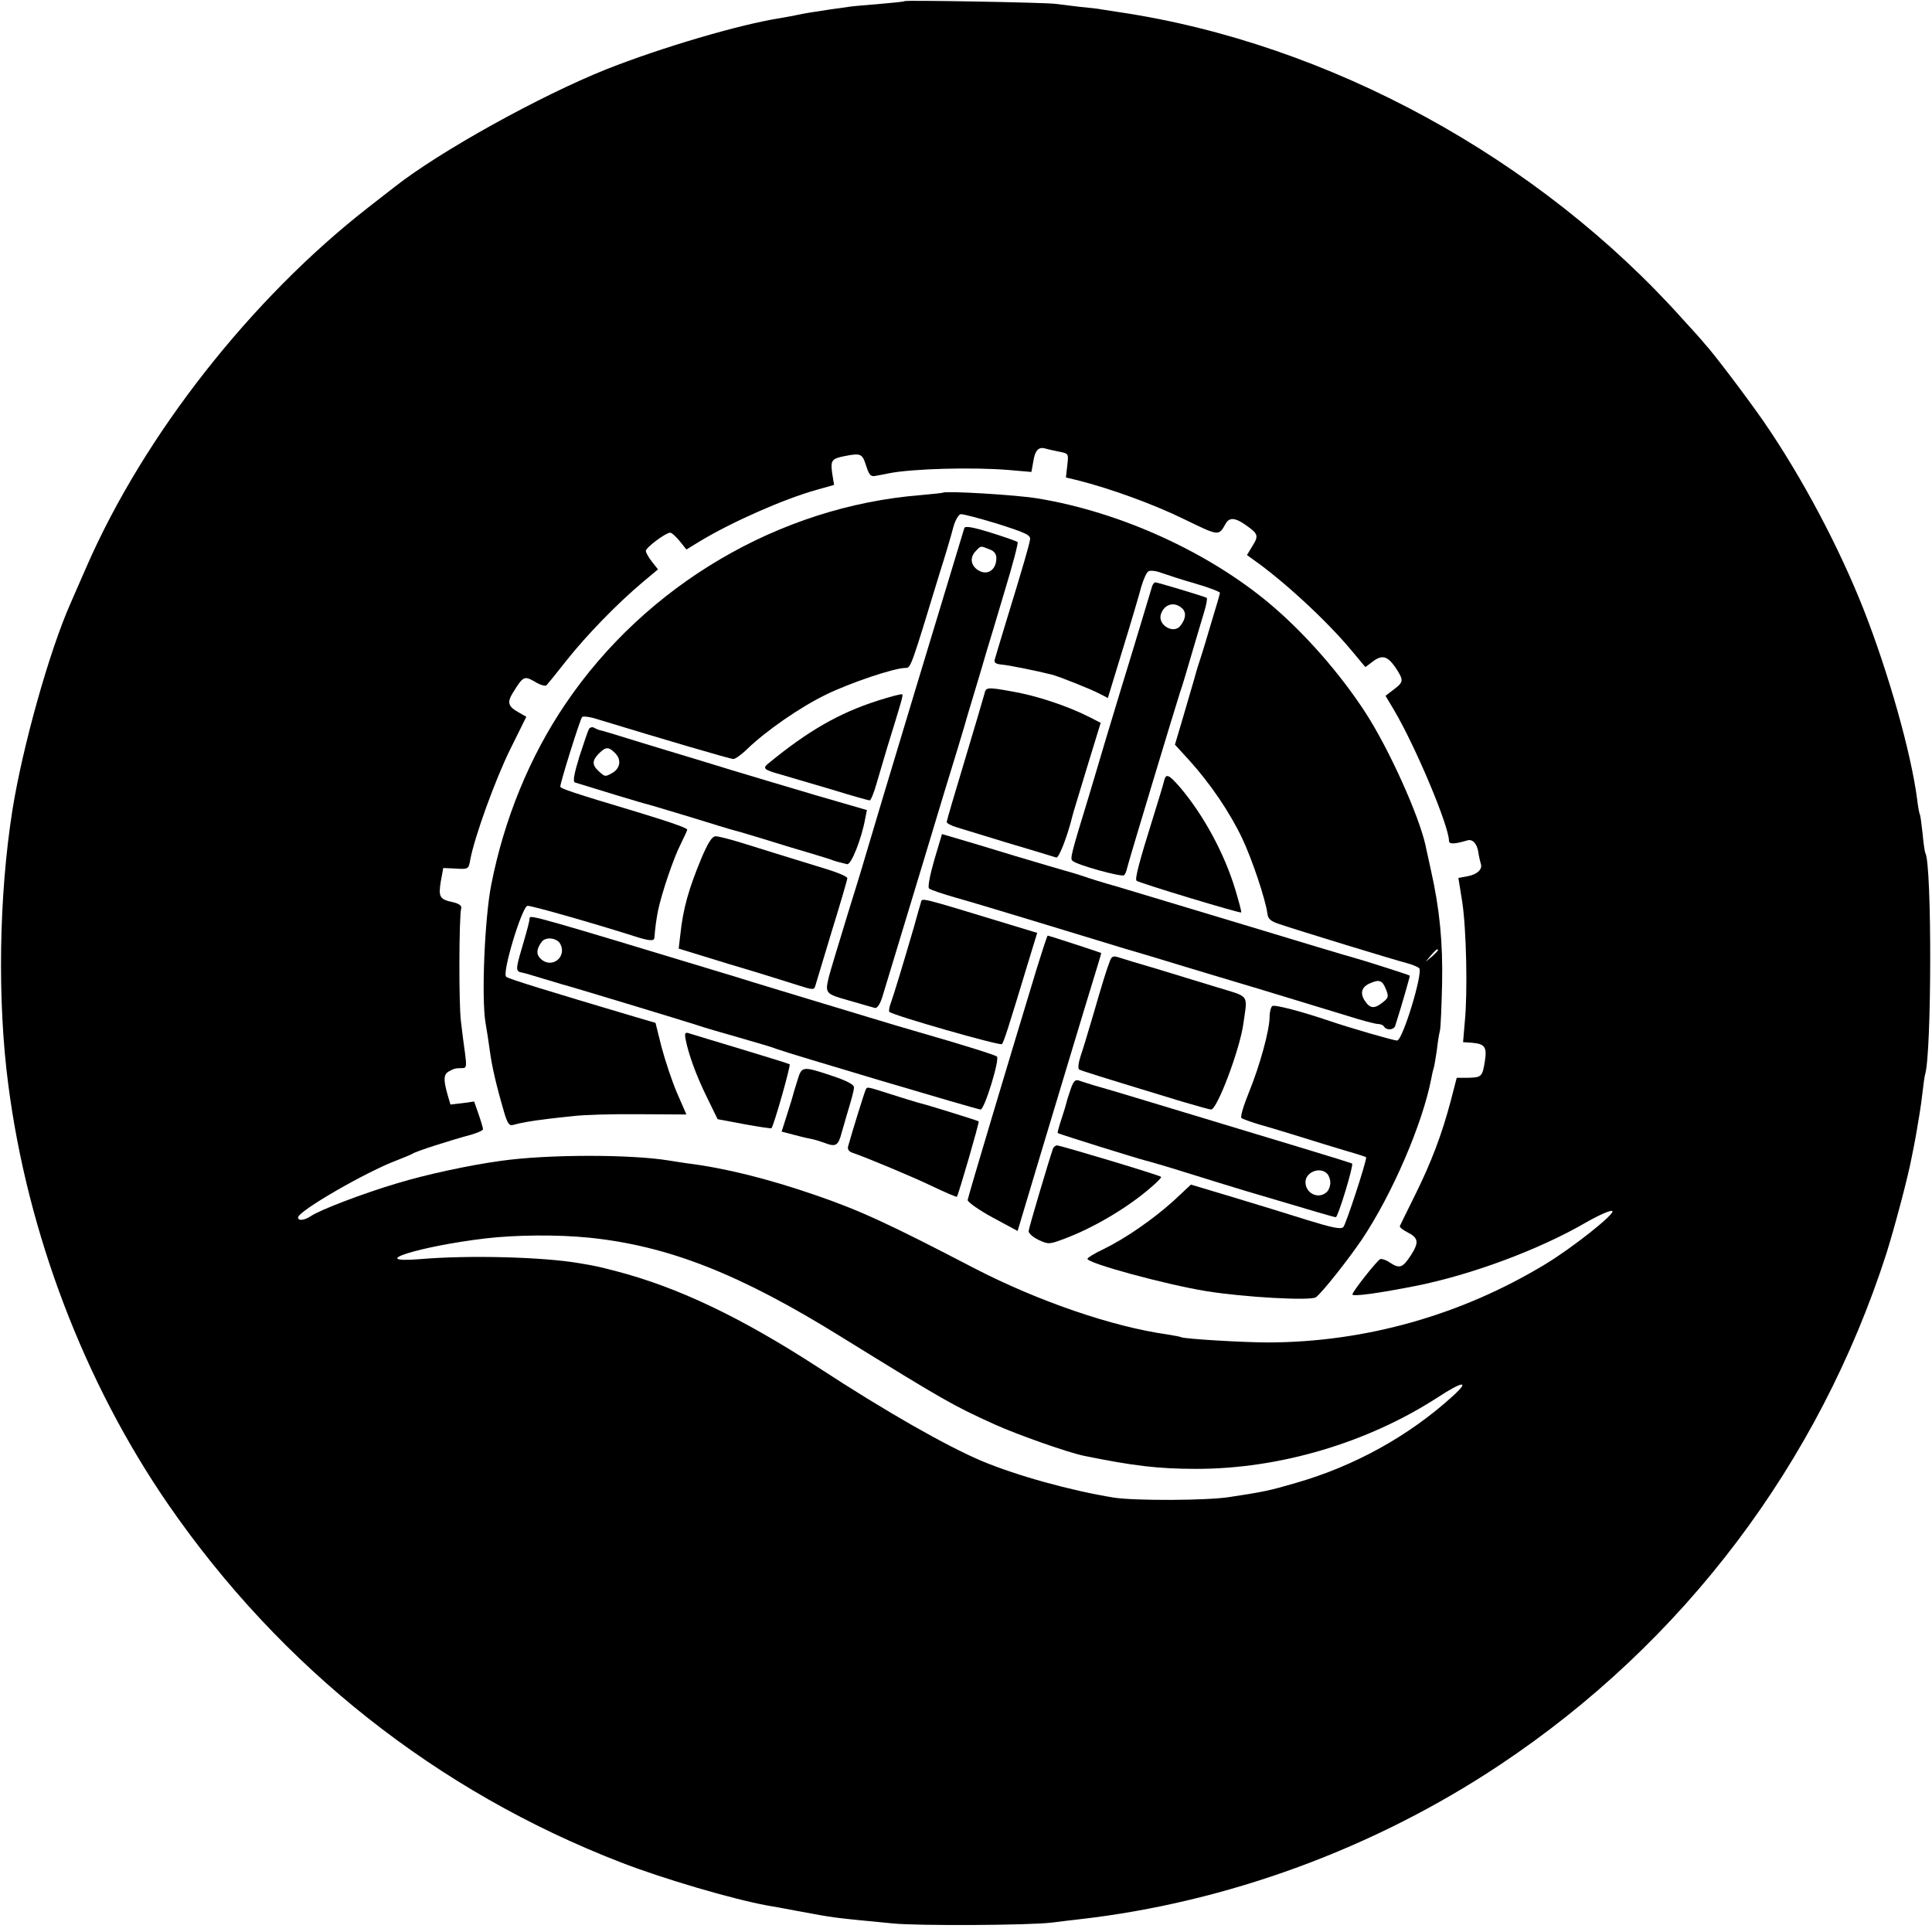 <?xml version="1.0" standalone="no"?>
<!DOCTYPE svg PUBLIC "-//W3C//DTD SVG 20010904//EN"
 "http://www.w3.org/TR/2001/REC-SVG-20010904/DTD/svg10.dtd">
<svg version="1.0" xmlns="http://www.w3.org/2000/svg"
 width="700pt" height="700pt" viewBox="0 0 700 700"
 preserveAspectRatio="xMidYMid meet">
<g transform="translate(0,700) scale(0.1,-0.1)"
fill="#000000" stroke="none">
<path d="M3278 6996 c-1 -2 -41 -6 -88 -10 -47 -4 -96 -8 -110 -10 -14 -2 -46
-7 -71 -10 -59 -9 -99 -15 -125 -21 -12 -3 -38 -7 -59 -11 -147 -23 -431 -107
-628 -185 -240 -96 -603 -297 -767 -426 -8 -6 -51 -40 -95 -74 -425 -331 -812
-824 -1020 -1299 -25 -58 -52 -118 -59 -135 -77 -173 -174 -519 -211 -750 -49
-310 -55 -691 -15 -995 70 -540 276 -1080 579 -1520 409 -593 974 -1040 1641
-1298 152 -59 404 -133 530 -156 14 -2 63 -11 110 -20 141 -26 118 -23 345
-45 90 -9 490 -7 575 3 30 4 75 9 100 12 537 61 1070 257 1525 560 665 443
1155 1092 1400 1853 30 96 77 272 91 346 2 11 6 31 9 45 3 14 7 39 10 55 3 17
7 44 10 60 3 17 8 53 11 80 3 28 7 55 9 62 24 76 25 760 1 802 -2 3 -7 35 -10
70 -4 36 -8 67 -10 70 -2 3 -7 29 -10 56 -22 169 -104 458 -193 685 -89 226
-223 479 -361 680 -56 81 -183 250 -217 286 -5 7 -39 45 -75 84 -524 587
-1285 1003 -2045 1116 -27 4 -57 9 -65 10 -8 2 -42 6 -76 9 -33 4 -74 9 -90
11 -33 5 -540 14 -546 10z m557 -1632 c37 -7 37 -7 32 -50 l-5 -44 42 -10
c119 -30 276 -87 386 -141 128 -62 125 -62 151 -16 13 23 34 22 72 -5 46 -32
48 -39 25 -76 l-20 -33 22 -16 c110 -77 268 -223 356 -329 l51 -61 24 18 c36
28 55 23 84 -18 32 -48 31 -54 -5 -81 l-30 -23 31 -52 c78 -132 199 -420 199
-474 0 -12 20 -12 66 2 19 6 35 -11 40 -41 2 -16 7 -35 9 -43 8 -20 -13 -40
-49 -46 l-32 -6 14 -87 c15 -98 20 -330 9 -437 l-6 -71 31 -2 c48 -4 56 -15
48 -67 -9 -56 -12 -59 -61 -60 l-41 0 -22 -85 c-32 -120 -69 -219 -129 -340
-29 -58 -53 -108 -55 -112 -2 -4 10 -14 26 -22 42 -21 44 -37 14 -84 -30 -46
-41 -50 -77 -26 -13 9 -29 14 -34 12 -11 -4 -101 -118 -101 -128 0 -9 99 5
230 31 201 40 446 131 615 229 49 28 92 47 97 42 10 -10 -143 -132 -244 -193
-304 -184 -651 -282 -1003 -283 -91 0 -305 13 -315 19 -3 2 -26 6 -50 10 -200
28 -470 121 -700 240 -313 163 -416 210 -576 265 -171 59 -327 98 -464 115
-19 3 -48 7 -65 10 -137 23 -442 23 -610 -1 -117 -16 -273 -50 -375 -81 -122
-36 -282 -97 -315 -120 -23 -15 -45 -17 -45 -4 0 23 248 166 358 207 26 10 52
21 57 24 10 8 138 49 213 69 23 7 42 15 42 20 0 4 -7 28 -16 54 l-16 46 -43
-6 -43 -5 -11 38 c-15 54 -14 72 7 83 18 10 24 11 48 11 14 0 15 8 9 53 -4 28
-11 81 -15 117 -8 61 -7 378 1 409 3 9 -8 17 -29 22 -49 10 -54 19 -45 75 l9
49 46 -2 c45 -3 46 -2 52 33 16 84 90 288 144 398 l59 119 -28 16 c-38 21 -42
36 -22 69 39 63 42 64 81 42 19 -12 38 -17 42 -13 4 4 38 46 75 93 70 88 180
202 274 281 l55 46 -22 28 c-12 15 -22 33 -22 39 0 12 72 66 88 66 6 0 21 -14
35 -31 l24 -30 49 30 c116 70 304 153 422 186 l64 18 -7 43 c-6 45 -2 52 43
61 61 12 66 10 80 -34 11 -35 17 -41 35 -37 12 2 33 6 47 9 85 17 305 23 436
12 l81 -7 7 39 c6 39 19 53 43 46 6 -2 28 -7 48 -11z m-1704 -2848 c289 -29
549 -131 919 -361 377 -233 404 -248 554 -316 84 -38 269 -103 325 -114 177
-36 267 -47 406 -47 301 0 619 94 874 259 92 60 118 62 55 5 -158 -144 -356
-254 -569 -315 -96 -28 -115 -32 -240 -51 -80 -13 -345 -14 -420 -2 -155 25
-353 80 -479 133 -129 55 -344 177 -589 337 -282 183 -510 292 -737 351 -67
17 -70 18 -130 28 -132 23 -403 30 -577 15 -203 -16 -1 47 236 75 110 13 262
14 372 3z"/>
<path d="M3417 5215 c-1 -1 -38 -5 -82 -9 -511 -41 -994 -325 -1286 -756 -129
-190 -222 -416 -269 -655 -24 -121 -36 -409 -21 -500 5 -28 12 -74 16 -104 7
-52 21 -116 51 -219 12 -41 19 -52 32 -48 28 8 76 16 112 20 19 3 67 8 105 12
39 5 147 8 241 7 l171 -1 -34 78 c-18 42 -43 117 -56 166 l-22 88 -75 22
c-313 93 -457 137 -466 145 -16 13 57 253 77 257 12 2 239 -63 384 -109 55
-18 75 -20 76 -7 3 39 7 67 13 98 13 63 57 193 82 241 13 27 24 50 24 53 0 6
-66 29 -185 65 -224 67 -275 84 -275 91 0 15 72 245 79 252 3 4 29 1 56 -8
236 -72 481 -144 492 -144 7 0 30 16 50 36 71 68 191 151 285 197 88 43 248
97 289 97 19 0 19 0 124 345 21 66 43 140 49 165 7 25 19 46 27 47 8 1 68 -15
134 -35 103 -33 120 -41 117 -57 -3 -20 -24 -93 -89 -305 -19 -63 -37 -122
-39 -130 -3 -11 4 -16 26 -18 25 -2 124 -22 180 -36 28 -7 145 -54 175 -70
l29 -15 54 177 c30 97 60 199 67 226 8 27 19 52 26 56 6 4 28 2 48 -6 20 -7
75 -25 124 -39 48 -14 87 -29 87 -33 0 -4 -14 -52 -31 -107 -16 -55 -31 -104
-33 -110 -2 -5 -5 -17 -8 -25 -3 -8 -13 -40 -21 -70 -9 -30 -28 -96 -43 -147
l-27 -91 53 -58 c75 -83 145 -186 190 -280 37 -78 85 -222 92 -274 2 -19 12
-28 43 -38 64 -22 427 -133 464 -142 18 -5 38 -13 43 -18 15 -15 -60 -262 -80
-262 -13 0 -172 46 -242 70 -100 34 -201 61 -210 55 -5 -3 -10 -21 -10 -39 0
-48 -35 -176 -75 -274 -19 -47 -32 -89 -27 -93 4 -3 34 -14 67 -24 33 -9 101
-30 150 -45 50 -16 123 -38 163 -50 39 -11 72 -22 72 -23 0 -19 -74 -245 -83
-253 -9 -9 -41 -2 -132 26 -66 21 -187 58 -270 83 l-150 45 -62 -58 c-73 -66
-173 -136 -255 -176 -32 -15 -58 -31 -58 -35 0 -16 283 -93 430 -117 135 -22
380 -36 398 -22 22 16 117 136 167 210 109 163 219 417 251 583 2 10 5 26 8
35 3 9 8 40 12 67 3 28 8 59 11 70 3 11 6 88 8 170 3 151 -9 272 -40 410 -8
39 -18 80 -20 92 -25 112 -134 352 -217 480 -94 145 -223 291 -348 396 -223
187 -541 332 -840 381 -76 13 -333 28 -343 21z m1793 -1658 c0 -2 -10 -12 -22
-23 l-23 -19 19 23 c18 21 26 27 26 19z"/>
<path d="M3494 5087 c-6 -18 -345 -1140 -349 -1157 -2 -8 -33 -112 -70 -230
-36 -118 -69 -226 -72 -240 -14 -59 -13 -61 73 -85 44 -13 87 -25 94 -27 8 -2
18 13 26 37 19 62 122 402 144 475 11 36 47 155 80 265 34 110 73 238 86 285
14 47 32 106 40 133 8 26 20 68 28 95 8 26 38 125 66 220 29 95 50 175 47 178
-3 3 -46 18 -97 34 -64 20 -93 25 -96 17z m90 -77 c18 -6 26 -17 26 -32 0 -45
-35 -66 -69 -42 -25 18 -27 46 -5 68 18 19 16 19 48 6z"/>
<path d="M4175 4878 c-2 -7 -20 -67 -40 -133 -20 -66 -51 -169 -70 -230 -18
-60 -45 -148 -59 -195 -14 -47 -41 -139 -61 -205 -66 -215 -68 -226 -59 -234
16 -15 179 -60 187 -52 4 4 9 16 11 27 5 22 169 565 191 634 9 25 28 90 44
145 16 55 36 121 44 148 8 26 12 49 9 51 -9 5 -178 56 -186 56 -4 0 -8 -6 -11
-12z m109 -83 c15 -15 12 -38 -7 -62 -24 -32 -83 2 -71 41 12 38 50 48 78 21z"/>
<path d="M3567 4487 c-3 -12 -35 -120 -71 -240 -36 -119 -66 -221 -66 -225 0
-5 17 -14 38 -20 133 -41 235 -72 287 -87 33 -10 65 -20 72 -22 9 -4 40 75 59
152 1 6 25 83 52 173 l50 163 -41 21 c-79 40 -192 78 -282 93 -88 16 -93 15
-98 -8z"/>
<path d="M3179 4461 c-140 -45 -251 -109 -395 -227 -22 -18 -17 -23 44 -40 31
-9 115 -34 187 -55 71 -22 132 -39 136 -39 4 0 15 26 24 58 9 31 27 91 39 132
51 165 59 191 55 194 -2 3 -43 -8 -90 -23z"/>
<path d="M2134 4359 c-4 -7 -19 -52 -35 -101 -19 -62 -24 -90 -16 -93 54 -17
254 -78 266 -80 9 -2 77 -23 151 -45 74 -23 149 -46 165 -50 17 -4 68 -20 115
-34 47 -15 117 -36 155 -47 39 -12 77 -23 85 -27 8 -3 20 -6 25 -7 6 -2 17 -4
24 -6 15 -4 53 93 66 166 l6 30 -183 53 c-101 30 -239 71 -308 92 -69 21 -172
53 -230 70 -58 17 -134 41 -170 52 -36 11 -69 21 -75 22 -5 1 -15 5 -22 9 -6
4 -15 2 -19 -4z m95 -88 c24 -24 18 -57 -13 -73 -24 -13 -24 -13 -48 9 -23 21
-23 38 2 63 25 25 35 25 59 1z"/>
<path d="M4217 4168 c-3 -13 -20 -68 -37 -123 -52 -166 -69 -230 -62 -236 8
-8 376 -119 379 -115 2 2 -8 38 -21 82 -39 130 -115 271 -201 372 -42 48 -51
51 -58 20z"/>
<path d="M3385 3884 c-16 -56 -24 -98 -19 -103 5 -5 50 -20 99 -34 50 -14 173
-51 275 -82 102 -31 253 -77 335 -102 83 -24 177 -53 210 -63 33 -10 159 -48
280 -84 121 -37 263 -80 315 -96 53 -17 103 -30 112 -30 9 0 20 -4 23 -10 9
-14 35 -12 40 3 26 81 54 181 53 182 -6 4 -176 58 -203 65 -16 4 -196 58 -400
120 -203 61 -408 123 -455 137 -47 13 -105 31 -130 40 -25 8 -52 16 -60 18 -8
2 -89 26 -180 53 -91 28 -188 57 -216 65 l-51 15 -28 -94z m1636 -467 c11 -27
10 -32 -10 -48 -31 -25 -47 -24 -66 5 -18 27 -12 50 18 63 34 15 45 12 58 -20z"/>
<path d="M2542 3892 c-47 -113 -67 -184 -77 -278 l-6 -51 88 -27 c48 -15 133
-41 188 -57 55 -17 126 -39 157 -49 53 -17 58 -17 62 -2 3 9 30 99 60 199 31
100 56 186 56 191 0 6 -33 20 -72 32 -95 29 -214 66 -310 96 -42 13 -85 24
-95 24 -13 0 -27 -22 -51 -78z"/>
<path d="M3336 3728 c-2 -7 -14 -47 -25 -88 -42 -144 -73 -245 -83 -273 -6
-15 -8 -30 -6 -33 13 -13 402 -124 408 -117 7 7 22 54 98 305 l30 98 -99 30
c-342 104 -317 98 -323 78z"/>
<path d="M1919 3674 c-1 -14 -6 -33 -29 -112 -22 -75 -22 -82 2 -86 7 -1 40
-11 73 -21 33 -10 65 -19 70 -21 19 -4 450 -135 490 -148 22 -8 92 -28 155
-46 63 -18 124 -36 135 -41 33 -13 725 -219 738 -219 14 0 70 182 59 192 -7 6
-132 45 -282 88 -36 10 -119 35 -185 55 -66 20 -163 49 -215 65 -52 16 -176
53 -275 84 -706 214 -735 222 -736 210z m111 -94 c25 -47 -30 -91 -70 -55 -18
17 -17 36 3 63 15 19 55 14 67 -8z"/>
<path d="M3757 3493 c-103 -339 -250 -830 -251 -841 0 -7 40 -36 90 -63 l91
-49 92 307 c77 255 140 466 202 668 5 16 9 31 9 32 0 1 -189 63 -194 63 -2 0
-19 -53 -39 -117z"/>
<path d="M4021 3517 c-12 -31 -26 -76 -61 -197 -17 -58 -37 -124 -45 -147 -8
-25 -10 -45 -5 -48 9 -5 86 -29 372 -116 54 -16 101 -29 106 -29 22 0 104 217
117 311 15 109 26 95 -99 133 -61 19 -158 48 -216 66 -58 17 -118 35 -133 40
-24 8 -29 6 -36 -13z"/>
<path d="M2484 3235 c10 -53 38 -131 77 -210 l39 -80 96 -18 c53 -10 98 -16
99 -15 9 10 71 229 66 232 -3 2 -83 27 -176 55 -94 28 -178 54 -188 57 -15 5
-17 1 -13 -21z"/>
<path d="M2890 3088 c-7 -24 -15 -47 -16 -53 -1 -5 -11 -38 -22 -72 l-20 -63
42 -11 c22 -6 51 -13 63 -15 12 -2 34 -9 48 -14 44 -17 52 -12 65 38 8 26 14
49 15 52 21 70 29 98 29 110 1 10 -25 24 -79 42 -108 36 -110 35 -125 -14z"/>
<path d="M3879 3053 c-7 -21 -14 -42 -15 -48 -1 -5 -9 -32 -18 -59 -9 -27 -15
-50 -14 -51 4 -4 297 -95 319 -100 9 -2 75 -21 145 -43 71 -22 167 -52 214
-66 273 -81 323 -96 330 -96 8 0 65 188 59 194 -2 2 -87 28 -189 59 -102 31
-291 88 -420 127 -129 39 -264 80 -300 90 -36 10 -72 22 -81 25 -13 5 -20 -3
-30 -32z m929 -305 c7 -7 12 -21 12 -33 0 -12 -5 -26 -12 -33 -29 -29 -78 -7
-78 35 0 36 52 57 78 31z"/>
<path d="M3137 3053 c-4 -7 -50 -155 -64 -206 -3 -10 2 -19 14 -23 60 -21 220
-88 293 -123 46 -22 86 -39 87 -37 5 5 82 270 79 273 -3 3 -196 63 -220 68
-10 3 -54 16 -97 30 -88 28 -86 28 -92 18z"/>
<path d="M3815 2838 c-12 -34 -87 -285 -88 -298 -1 -8 15 -22 35 -32 37 -17
39 -17 95 4 102 38 227 111 311 184 24 20 41 38 39 40 -5 6 -365 114 -377 114
-6 0 -13 -6 -15 -12z"/>
</g>
</svg>
